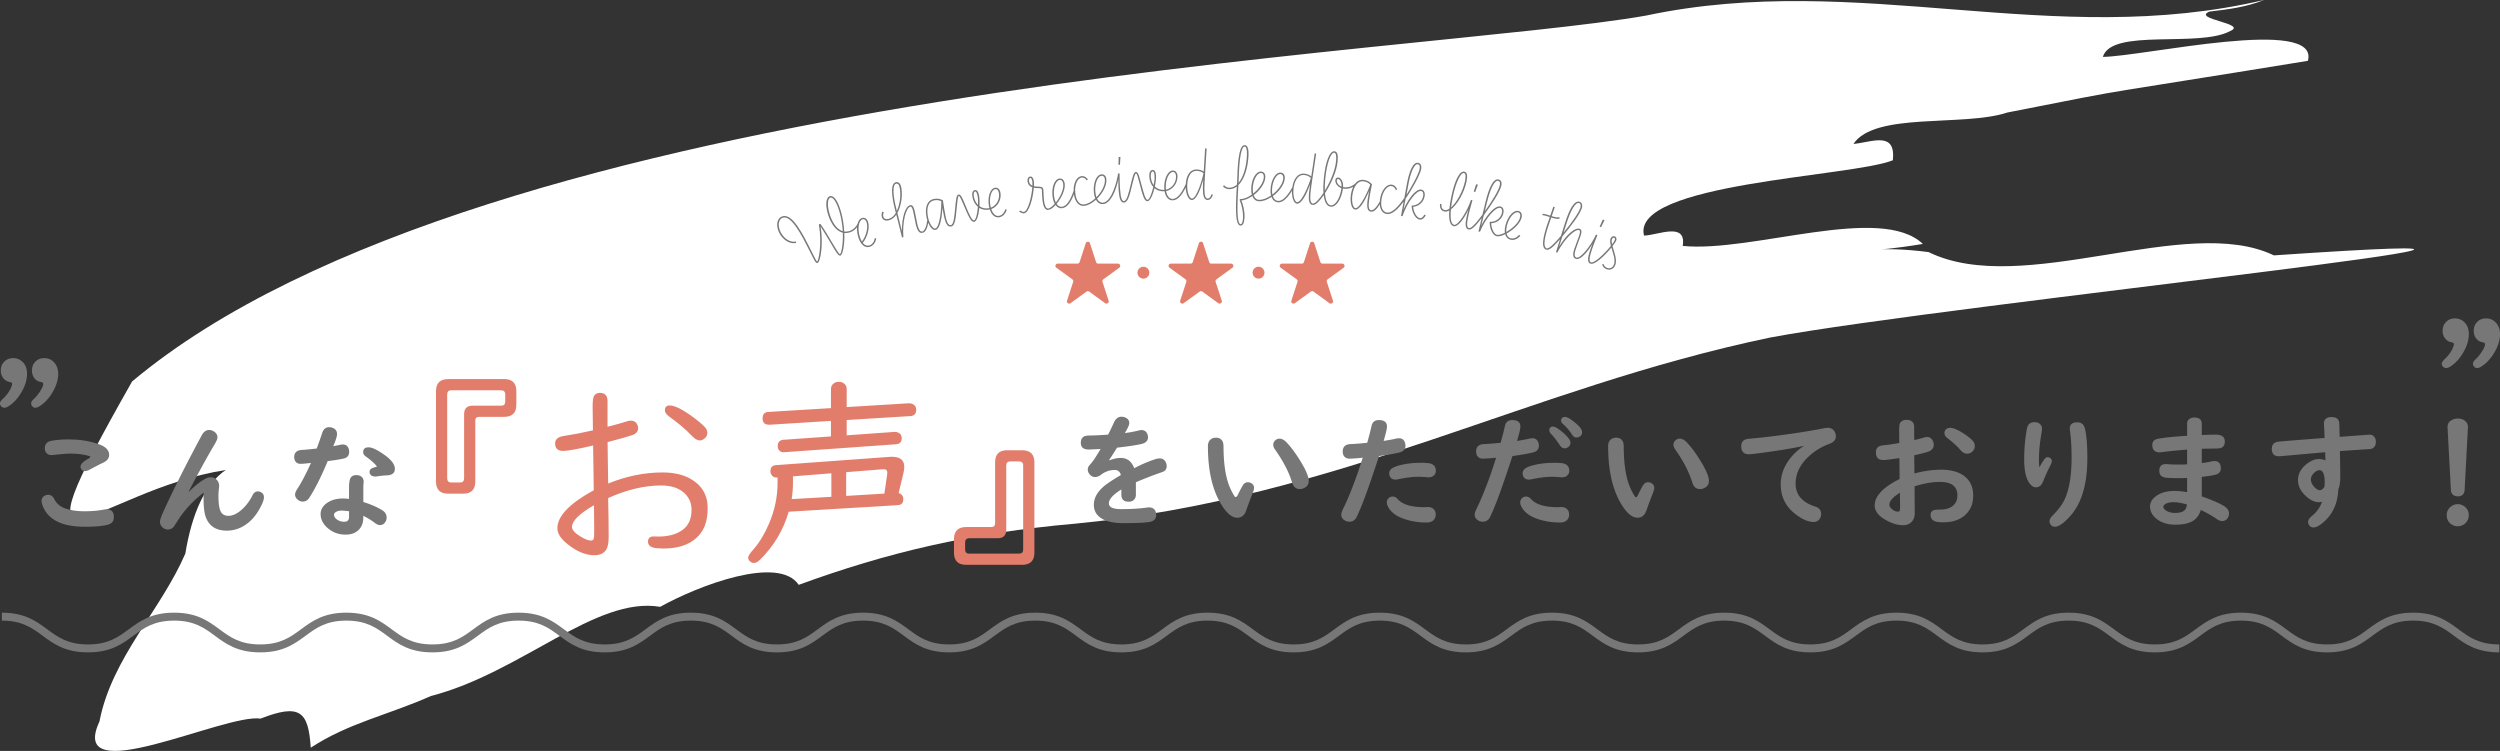 <svg xmlns="http://www.w3.org/2000/svg" id="_レイヤー_2" viewBox="0 0 629.66 189.13"><rect x="0" y="0" width="629.66" height="189.13" fill="#333333" stroke="none"/><defs><style>.cls-1{fill:#777}.cls-3{fill:#e37d6b}</style></defs><g id="_レイヤー_1-2"><path d="M414.78 3.89c-55.96 9.98-292.03 17.23-381.51 92.19C1 152.9 23.82 123.51 56.86 118.37c-5.23 3.58-8.51 10.91-10.18 21.05-6.12 14.22-18.57 26.32-21.63 42.3-8.27 17.71 31.55-2.08 40.58-.73 10.01-3.91 12.03-1.76 12.64 7.33 9.49-6.24 19.58-8.26 30.26-13.02 22.72-5.87 41.6-25.23 57.74-22.46 9.83-5.46 29.87-13.04 34.9-5.54 22.19-8.1 42.95-13.07 69.66-15.41C337.76 125.38 384.54 97.8 445.9 85c44.77-8.36 241.27-28.45 126.81-20.68-22.11-10.65-63.25 10.8-86.98-.83-13.66-1.77-17.7.61-1.44-2.05-10.61-10.16-43.02 2.25-60.47.5.99-6.16-6.25-2.69-9.75-2.6-3.4-13.29 52.43-14.78 62.68-18.98.74-7.41-5.1-4.58-9.94-4.1 5.37-8.13 27.74-4.26 38.77-7.92 35.01-6.93 19.4-3.84 75.7-13.02 3.04-11.33-41.39-1.1-51.65-.99 2.21-7.33 24.28-2.23 32.09-6.52 4.48-1.9-9.73-2.99-5.26-4.89 4.65-.54 9.28-1.11 13.79-2.93-53.4 12.58-101.93-7.4-155.46 3.89Z" style="fill:#fff"/><g id="_こんなお声を頂いております"><path d="M112.88 95.47H127c2.03 0 3.05 1.02 3.05 3.07v3.38c0 2.05-1.02 3.07-3.05 3.07h-6.3c-.66 0-.99.31-.99.94v15.34c0 2.05-1.02 3.07-3.07 3.07h-3.76c-2.05 0-3.07-1.02-3.07-3.07V98.55c0-2.05 1.02-3.07 3.07-3.07Zm-.25 3.86v21.15c0 .69.35 1.04 1.04 1.04h2.18c.69 0 1.04-.35 1.04-1.04v-16.12c0-1.46.71-2.18 2.13-2.18h7.19c.69 0 1.04-.35 1.04-1.04v-1.8c0-.69-.35-1.04-1.04-1.04h-12.54c-.69 0-1.04.35-1.04 1.04ZM149.34 108.37c-.05-2.22-.08-4.17-.08-5.87 0-1.56.14-2.52.41-2.89.32-.44.8-.66 1.42-.66 1.29 0 1.93.71 1.93 2.13v6.4q3.195-.81 4.65-1.29c.47-.17.86-.25 1.17-.25q1.215 0 1.68 1.02c.14.29.2.59.2.91 0 .83-.52 1.41-1.57 1.75-1.13.39-3.17.96-6.12 1.73 0 .83.02 2.15.05 3.96.07 3.28.1 5.44.1 6.47 4.57-1.86 9.13-2.79 13.69-2.79 2.78 0 5.1.52 6.98 1.57 2.93 1.62 4.39 4.11 4.39 7.46s-.95 5.75-2.84 7.46q-2.94 2.67-8.28 2.67c-1.2 0-2.08-.08-2.64-.25-.85-.24-1.27-.74-1.27-1.5 0-.86.46-1.29 1.37-1.29l1.19.03c2.59 0 4.65-.57 6.17-1.7 1.49-1.1 2.23-2.76 2.23-4.98 0-1.91-.72-3.44-2.16-4.57-1.35-1.08-3.18-1.62-5.48-1.62-4.2 0-8.65 1.06-13.36 3.17.08 3.62.13 6.88.13 9.78q0 2.355-.69 3.33c-.61.86-1.57 1.29-2.89 1.29q-3.3 0-6.78-2.79c-1.71-1.35-2.56-2.69-2.56-4.01 0-3.05 3.06-6.24 9.17-9.57l-.03-.94-.03-3.07-.05-3.15-.05-3.15v-.96c-3.89.91-6.42 1.37-7.57 1.37-1.34 0-2.01-.63-2.01-1.88 0-1.07.75-1.7 2.26-1.9 1.98-.29 4.4-.75 7.26-1.4Zm.26 18.87c-3.69 2.15-5.54 3.98-5.54 5.48 0 .71.69 1.5 2.06 2.36 1.13.71 2.06 1.07 2.77 1.07q.585 0 .69-.66c.05-.24.08-.93.08-2.08 0-1.08-.02-2.93-.05-5.54v-.63Zm19.09-25.12c1.27 0 3.33 1.05 6.17 3.15 1.12.83 1.98 1.57 2.59 2.21.47.49.71 1.01.71 1.55 0 .59-.28 1.1-.84 1.52-.34.25-.69.38-1.07.38-.61 0-1.31-.42-2.11-1.27-1.42-1.51-3.28-3.08-5.56-4.72-.75-.54-1.12-1.08-1.12-1.6 0-.81.41-1.22 1.22-1.22ZM198.65 128.89c-1.39 4.71-3.8 8.73-7.24 12.09-.56.54-1.08.81-1.55.81-.37 0-.71-.15-1.02-.46-.27-.25-.41-.55-.41-.89 0-.39.47-1.12 1.42-2.18 1.46-1.66 2.74-3.8 3.86-6.42 1.42-3.35 2.13-6.74 2.13-10.16v-1.4h-.28c-.59 0-1.03-.26-1.32-.79-.14-.24-.2-.5-.2-.79 0-.96.47-1.48 1.4-1.55l28.59-2.08c.29-.02.49-.03.61-.03 2.08 0 3.12.85 3.12 2.54 0 .46-.07.96-.2 1.5l-1.22 5.1c.78.24 1.17.75 1.17 1.55 0 .95-.47 1.45-1.4 1.5l-27.47 1.65Zm14.6-23.11v3.86l12.06-.86h.1c.25-.02.54.05.86.2.56.25.84.71.84 1.37 0 .96-.48 1.48-1.45 1.55l-27.93 1.98-.25.03c-.46.03-.85-.1-1.17-.41-.29-.27-.43-.65-.43-1.14 0-1 .5-1.53 1.5-1.6l11.91-.84v-3.91l-15.34.96h-.28c-1.07 0-1.6-.53-1.6-1.6s.5-1.57 1.5-1.62l15.72-.96v-4.82c0-.59.23-1.06.69-1.4.36-.27.79-.41 1.29-.41.58 0 1.05.18 1.42.53.37.32.56.75.56 1.27v4.57l15.69-.96c.37 0 .68.06.91.18.61.29.91.77.91 1.45 0 1-.49 1.53-1.47 1.6l-16.05.99Zm-3.86 19.35v-5.92l-9.67.76v1.65c0 1.34-.11 2.7-.33 4.09zm3.73-.23 9.62-.58.66-4.54c.05-.29.08-.54.08-.76 0-.56-.3-.84-.91-.84-.07 0-.22 0-.46.03l-8.99.71v5.99ZM253.7 113.4h3.73c2.06 0 3.1 1.02 3.1 3.07v22.72c0 2.05-1.03 3.07-3.1 3.07h-14.09c-2.05 0-3.07-1.02-3.07-3.07v-3.38c0-2.05 1.02-3.07 3.07-3.07h6.3c.66 0 .99-.31.99-.94v-15.34c0-2.05 1.02-3.07 3.07-3.07Zm-.26 3.86v16.12c0 1.46-.72 2.18-2.16 2.18h-7.16c-.69 0-1.04.35-1.04 1.04v1.8c0 .69.35 1.04 1.04 1.04h12.54c.69 0 1.04-.35 1.04-1.04v-21.15c0-.69-.35-1.04-1.04-1.04h-2.18c-.69 0-1.04.35-1.04 1.04Z" class="cls-3"/><path d="M286.09 121.45v3.14c0 .45-.11.82-.34 1.11-.33.44-.83.66-1.48.66-1.23 0-1.84-.59-1.84-1.77v-1.31c-2.09 1.3-3.14 2.46-3.14 3.48s1.05 1.47 3.16 1.47q3.6 0 6.42-.39c.21-.03.38-.05.52-.05.57 0 1.02.17 1.33.5q.48.51.48 1.38c0 1.03-.59 1.63-1.77 1.81-1.2.19-3.33.28-6.41.28-2.26 0-4-.33-5.22-.98-1.53-.81-2.3-2.02-2.3-3.62 0-1.76.92-3.38 2.75-4.86.73-.59 2.01-1.44 3.84-2.53l.22-.12c-.23-.85-.74-1.28-1.53-1.28-1.26 0-2.4.39-3.42 1.16-.55.42-1.07.62-1.56.62s-.95-.21-1.31-.62c-.34-.4-.52-.82-.52-1.28s.21-.88.64-1.31c.27-.28.65-.77 1.12-1.47.29-.44.74-1.16 1.34-2.16l.12-.22H277l-1.56.08c-.7.03-1.1.05-1.22.05-1.33 0-2-.56-2-1.69 0-.9.35-1.46 1.06-1.7.24-.08.6-.13 1.09-.14 1.06 0 2.64-.08 4.73-.22.35-.7.86-1.75 1.52-3.17.43-.9 1.04-1.34 1.83-1.34.48 0 .92.12 1.31.38.45.29.67.7.67 1.22 0 .4-.33 1.17-1 2.31l-.11.2c1.21-.15 2.36-.36 3.47-.64.28-.07.52-.11.7-.11.7 0 1.18.31 1.45.92.14.29.2.59.2.91 0 .84-.53 1.4-1.59 1.66-1.29.31-3.35.62-6.19.94-.15.22-.36.55-.64 1-.52.83-.98 1.54-1.38 2.11l.06.09c1.05-.41 2-.61 2.86-.61 1.64 0 2.77.87 3.41 2.59 1.6-.86 3.32-1.6 5.14-2.22.5-.17.92-.25 1.27-.25.62 0 1.09.25 1.41.73.24.37.36.78.36 1.25 0 .58-.25 1.01-.73 1.28-.12.06-.36.16-.73.3-2.06.71-4.17 1.53-6.31 2.45ZM306.18 110.23c.88 0 1.47.34 1.78 1.02.13.27.2.7.2 1.3q.03 6.24 1.44 9.81c.35.91.79 1.77 1.31 2.59.11.19.23.28.36.28s.28-.19.47-.56c.59-1.2 1.03-2.03 1.31-2.48.31-.49.73-.73 1.27-.73.26 0 .51.06.75.19.52.28.78.69.78 1.22 0 .3-.1.71-.31 1.23-.69 1.76-1.24 3.24-1.66 4.44-.43 1.24-1.17 1.86-2.23 1.86-1.45 0-2.9-1.29-4.36-3.86-2.04-3.59-3.06-8.31-3.06-14.14q0-1.29.84-1.83.495-.33 1.11-.33Zm16.07.25c.59 0 1.18.31 1.77.92.99 1.04 1.97 2.32 2.94 3.83 1.77 2.73 2.66 4.69 2.66 5.89 0 .79-.34 1.37-1.03 1.73q-.6.33-1.2.33c-.64 0-1.15-.24-1.53-.73-.16-.2-.34-.64-.56-1.33q-1.2-3.705-4.2-7.95-.42-.615-.42-1.17c0-.35.13-.68.39-.97.33-.36.73-.55 1.2-.55ZM344.35 111.54c.44-1.56.8-2.98 1.09-4.27q.33-1.47 1.83-1.47c1.38 0 2.06.55 2.06 1.64 0 .53-.28 1.73-.84 3.61 1.28-.2 2.32-.39 3.12-.58q.39-.09.75-.09c.66 0 1.11.27 1.38.81.17.33.25.68.25 1.05 0 .89-.48 1.45-1.45 1.7-1.22.31-2.95.62-5.2.92l-.11.33-.58 1.73c-2.04 6.18-3.59 10.38-4.64 12.61-.24.51-.39.82-.45.92-.39.64-.96.95-1.73.95q-.615 0-1.14-.33c-.58-.35-.88-.84-.88-1.47 0-.33.19-.88.56-1.64 1.01-2.03 2.13-4.77 3.36-8.2.25-.67.46-1.29.64-1.88.45-1.35.73-2.22.84-2.59-1.67.16-2.78.23-3.34.23-.6 0-1.06-.22-1.38-.67-.21-.29-.31-.67-.31-1.12 0-1.2.66-1.82 1.97-1.88q1.395-.045 4.2-.33Zm6.38 13.52c.49 0 .93.22 1.31.66 1.2 1.34 3.42 2.02 6.67 2.02.22 0 .41 0 .56-.02.22 0 .34-.02.38-.02.51 0 .93.13 1.27.39.46.37.69.86.69 1.48 0 .56-.18 1.03-.53 1.41-.39.42-.98.62-1.78.62-2.26 0-4.31-.37-6.16-1.09-1.67-.65-2.83-1.58-3.5-2.8q-.36-.645-.36-1.17c0-.41.15-.76.45-1.06.28-.28.61-.42 1-.42m6.75-8.5c1.48 0 2.42.07 2.83.2.88.29 1.33.89 1.33 1.8q0 .705-.45 1.14c-.34.34-.8.52-1.38.52-.08 0-.22 0-.41-.03-.95-.07-1.7-.11-2.27-.11-1.31 0-2.99.21-5.03.64-.23.05-.43.08-.61.08q-1.05 0-1.44-.84c-.1-.23-.16-.48-.16-.75 0-.62.37-1.12 1.11-1.48.77-.38 1.83-.67 3.19-.89 1.12-.18 2.22-.27 3.28-.27ZM377.95 111.54c.44-1.56.8-2.98 1.09-4.27q.33-1.47 1.83-1.47c1.38 0 2.06.55 2.06 1.64 0 .53-.28 1.73-.84 3.61 1.28-.2 2.32-.39 3.12-.58q.39-.09.75-.09c.66 0 1.11.27 1.38.81.17.33.25.68.25 1.05 0 .89-.48 1.45-1.45 1.7-1.22.31-2.95.62-5.2.92l-.11.33-.58 1.73c-2.04 6.18-3.59 10.38-4.64 12.61-.24.51-.39.82-.45.92-.39.64-.96.95-1.73.95q-.615 0-1.14-.33c-.58-.35-.88-.84-.88-1.47 0-.33.19-.88.56-1.64 1.01-2.03 2.13-4.77 3.36-8.2.25-.67.46-1.29.64-1.88.45-1.35.73-2.22.84-2.59-1.67.16-2.78.23-3.34.23-.6 0-1.06-.22-1.38-.67-.21-.29-.31-.67-.31-1.12 0-1.2.66-1.82 1.97-1.88q1.395-.045 4.2-.33Zm6.38 13.52c.49 0 .93.22 1.31.66 1.2 1.34 3.42 2.02 6.67 2.02.22 0 .41 0 .56-.02.22 0 .34-.02.38-.02.51 0 .93.13 1.27.39.46.37.69.86.69 1.48 0 .56-.18 1.03-.53 1.41-.39.42-.98.62-1.78.62-2.26 0-4.31-.37-6.16-1.09-1.67-.65-2.83-1.58-3.5-2.8q-.36-.645-.36-1.17c0-.41.15-.76.45-1.06.28-.28.61-.42 1-.42m6.75-8.5c1.48 0 2.42.07 2.83.2.88.29 1.33.89 1.33 1.8q0 .705-.45 1.14c-.34.34-.8.52-1.38.52-.08 0-.22 0-.41-.03-.95-.07-1.7-.11-2.27-.11-1.31 0-2.99.21-5.03.64-.23.05-.43.08-.61.08q-1.05 0-1.44-.84c-.1-.23-.16-.48-.16-.75 0-.62.37-1.12 1.11-1.48.77-.38 1.83-.67 3.19-.89 1.12-.18 2.22-.27 3.28-.27Zm.01-9.12q.495 0 1.08.39c1.33.88 2.34 1.79 3.03 2.75.23.32.34.64.34.95 0 .43-.18.78-.53 1.05-.3.23-.62.34-.97.34-.44 0-.83-.27-1.19-.8-.82-1.23-1.55-2.17-2.19-2.83-.3-.31-.45-.63-.45-.97 0-.24.07-.44.2-.59.18-.2.4-.3.67-.3Zm3.04-2.43c.66 0 1.69.64 3.11 1.91.82.73 1.23 1.38 1.23 1.94 0 .46-.17.81-.52 1.05-.27.19-.57.28-.91.28-.43 0-.8-.25-1.12-.75q-1.08-1.65-2.25-2.64c-.33-.29-.5-.59-.5-.91 0-.2.08-.39.25-.58.18-.2.41-.3.7-.3ZM406.98 110.23c.88 0 1.47.34 1.78 1.02.13.27.2.7.2 1.3q.03 6.24 1.44 9.81c.35.91.79 1.77 1.31 2.59.11.19.23.28.36.28s.28-.19.47-.56c.59-1.2 1.03-2.03 1.31-2.48.31-.49.73-.73 1.27-.73.26 0 .51.06.75.19.52.28.78.69.78 1.22 0 .3-.1.71-.31 1.23-.69 1.76-1.24 3.24-1.66 4.44-.43 1.24-1.17 1.86-2.23 1.86-1.45 0-2.9-1.29-4.36-3.86-2.04-3.59-3.06-8.31-3.06-14.14q0-1.29.84-1.83.495-.33 1.11-.33Zm16.07.25c.59 0 1.18.31 1.77.92.99 1.04 1.97 2.32 2.94 3.83 1.77 2.73 2.66 4.69 2.66 5.89 0 .79-.34 1.37-1.03 1.73q-.6.33-1.2.33c-.64 0-1.15-.24-1.53-.73-.16-.2-.34-.64-.56-1.33q-1.2-3.705-4.2-7.95-.42-.615-.42-1.17c0-.35.13-.68.39-.97.33-.36.73-.55 1.2-.55ZM454.34 112.31c-3.2.66-6.87 1.26-11.02 1.8-1.58.21-2.52.31-2.81.31-1.3 0-1.95-.69-1.95-2.08 0-.88.4-1.44 1.19-1.7.23-.07.83-.15 1.8-.23 2.53-.22 5.93-.63 10.2-1.25 3.02-.45 5.48-.86 7.38-1.25.51-.1.9-.16 1.17-.16.8 0 1.38.31 1.75.92.23.4.34.81.34 1.25 0 .84-.54 1.46-1.61 1.86q-2.775 1.02-4.89 2.88c-2.43 2.12-3.64 4.51-3.64 7.14 0 2.82 1.66 4.76 4.98 5.8.97.31 1.45.94 1.45 1.88 0 .48-.15.92-.45 1.31-.33.45-.83.67-1.48.67-1.3 0-2.8-.64-4.48-1.92-2.51-1.91-3.77-4.43-3.77-7.56q0-3.9 2.94-7.2c.76-.85 1.61-1.6 2.56-2.23.08-.05.2-.12.34-.22ZM478.36 111.58q-.03-2.52-.03-3.12c0-.99.07-1.61.2-1.88.31-.55.88-.83 1.69-.83s1.42.29 1.72.88c.11.24.17.51.17.81v.23c0 1.22 0 2.28.03 3.17.72-.16 1.5-.36 2.34-.61.38-.11.69-.17.92-.17.56 0 1 .28 1.33.83.21.37.31.74.31 1.12 0 .85-.49 1.45-1.47 1.78-.82.27-1.97.56-3.44.88 0 .45.02 1.42.03 2.92 0 .76.02 1.31.03 1.66 2.34-.63 4.61-.95 6.8-.95s4.12.48 5.52 1.45c1.65 1.15 2.47 2.83 2.47 5.06s-.8 3.98-2.41 5.22c-1.3 1.01-3.01 1.52-5.11 1.52-.92 0-1.59-.07-2.02-.22-.79-.27-1.19-.81-1.19-1.62 0-.59.25-.99.77-1.2.25-.1.8-.16 1.64-.16 1.36 0 2.44-.32 3.22-.97.75-.61 1.12-1.48 1.12-2.59 0-2.27-1.47-3.41-4.42-3.41q-2.82 0-6.36 1.11v.5l.03 6.25c0 .8-.2 1.46-.59 1.98-.54.71-1.33 1.06-2.38 1.06-1.19 0-2.45-.34-3.8-1.03-2.21-1.11-3.31-2.43-3.31-3.94q0-3.525 6.27-6.66v-.22c-.01-1.45-.03-2.97-.05-4.58l-.02-.48c-2.08.33-3.44.5-4.06.5-1.23 0-1.84-.66-1.84-1.98 0-1.03.62-1.61 1.86-1.73 1.27-.12 2.61-.32 4.02-.58Zm.17 12.53c-1.77 1.07-2.66 2.08-2.66 3.02 0 .35.2.71.61 1.06.51.45 1.02.67 1.52.67.26 0 .42-.08.48-.23.05-.12.08-.5.08-1.12 0-.5-.01-1.49-.03-2.98v-.41Zm12.61-16.36c.82 0 2 .51 3.55 1.52.79.51 1.46 1.04 2.02 1.58.45.44.67.94.67 1.5s-.23 1.04-.69 1.44c-.37.32-.79.48-1.28.48-.56 0-1.1-.3-1.62-.91q-1.185-1.38-3.36-3.06c-.46-.36-.69-.78-.69-1.25 0-.27.08-.52.23-.73.28-.38.67-.56 1.17-.56ZM513.67 117.72c.28-.63.71-1.33 1.28-2.09.23-.31.49-.47.78-.47.21 0 .4.06.58.17.31.19.47.45.47.8q0 .405-.39 1.14c-.71 1.38-1.3 2.68-1.77 3.91-.4 1.04-1.01 1.56-1.84 1.56-.57 0-1.1-.32-1.58-.97-.92-1.23-1.38-3.23-1.38-6.02s.23-5.3.69-7.78c.21-1.09.83-1.64 1.88-1.64.65 0 1.15.19 1.5.56.28.3.42.69.42 1.16 0 .17-.04.47-.11.91q-.66 3.705-.66 6.66c0 .96.04 1.66.12 2.11Zm9.53-11.35c1.01 0 1.65.52 1.91 1.55.42 1.65.62 4.14.62 7.47 0 6.55-1.45 11.43-4.36 14.64-1.59 1.76-2.87 2.64-3.81 2.64-.47 0-.83-.18-1.08-.55q-.27-.39-.27-.81 0-.69.75-1.44c1.24-1.24 2.16-2.42 2.77-3.53 1.35-2.51 2.03-6.2 2.03-11.08 0-2.7-.14-4.97-.41-6.83a3 3 0 0 1-.05-.47q0-1.59 1.89-1.59ZM550.86 109.75v-3.02c0-.52.18-.92.55-1.19.33-.25.75-.38 1.25-.38q1.89 0 1.89 1.59v2.83c1.29-.07 2.47-.11 3.53-.11 1.51 0 2.27.57 2.27 1.72 0 .83-.31 1.38-.94 1.62-.25.09-.64.15-1.16.16-.97.01-2.08.03-3.34.05l-.36.02v3.58c.91-.08 1.73-.22 2.47-.41q.345-.09.69-.09c1.09 0 1.64.62 1.64 1.88 0 .79-.47 1.32-1.41 1.58-.64.17-1.77.34-3.39.53v4.91c2.52.89 4.38 1.69 5.56 2.41.86.53 1.3 1.16 1.3 1.88 0 .32-.08.65-.23.98-.3.62-.8.94-1.5.94-.42 0-.88-.18-1.39-.53-1.15-.79-2.47-1.54-3.98-2.25-.46 1.51-1.34 2.54-2.66 3.08-.99.42-2.25.62-3.78.62q-2.58 0-4.38-1.23c-1.31-.91-1.97-2.02-1.97-3.34q0-1.47 1.41-2.55c1.19-.92 2.75-1.38 4.7-1.38.97 0 2.05.1 3.23.31v-3.58c-.87.03-1.64.05-2.31.05-1.53 0-2.59-.05-3.17-.14-1.02-.15-1.53-.71-1.53-1.7 0-1.13.54-1.7 1.61-1.7.12 0 .32.01.59.03q1.005.09 2.67.09c.67 0 1.38-.02 2.14-.05v-3.72c-2.35.18-4.47.39-6.36.64-.21.03-.39.05-.53.05-1.25 0-1.88-.62-1.88-1.88q0-1.29 1.5-1.56c1.58-.28 4-.53 7.27-.73Zm-.06 17.31c-1.32-.38-2.45-.58-3.39-.58-.83 0-1.5.15-2 .45-.35.21-.53.45-.53.73 0 .32.22.63.66.92.6.41 1.38.61 2.33.61 1.55 0 2.48-.46 2.78-1.39.06-.19.11-.44.16-.75ZM585.48 110.33c-.03-1.1-.08-2.21-.14-3.31-.01-.16-.02-.27-.02-.33 0-1.09.65-1.64 1.95-1.64s1.91.6 1.92 1.81c0 .07.03 1.02.08 2.83l.02.34c1.62-.12 3.3-.25 5.03-.38.95-.06 1.63-.11 2.05-.16.17 0 .3-.02.41-.02.53 0 .95.2 1.25.59q.36.48.36 1.2c0 .92-.37 1.51-1.09 1.77q-.255.075-1.08.12c-.74.04-2.43.15-5.06.33l-1.23.08-.59.05c.06 3.48.09 5.66.09 6.55 0 1.37-.17 2.39-.5 3.08-.15 3.79-1.59 6.71-4.34 8.77-.74.55-1.36.83-1.86.83s-.84-.17-1.09-.5c-.21-.28-.31-.57-.31-.88 0-.49.35-1.02 1.06-1.59 1.1-.9 1.92-2.06 2.44-3.48-.31.06-.59.09-.83.09-1.08 0-2.2-.55-3.36-1.66-1.24-1.19-1.86-2.49-1.86-3.92 0-1.56.75-2.93 2.25-4.09 1.03-.8 2.05-1.2 3.05-1.2.5 0 1.04.12 1.62.34-.01-.18-.03-.58-.05-1.22 0-.21 0-.48-.02-.83-2.92.25-5.55.48-7.91.7-2.34.21-3.59.31-3.75.31-1.19 0-1.78-.62-1.78-1.86 0-1.06.54-1.66 1.61-1.8.6-.08 4.2-.38 10.78-.88l.91-.06Zm0 12.18.03-.95c0-2.09-.44-3.14-1.33-3.14-.42 0-.87.23-1.34.69-.54.53-.81 1.07-.81 1.61 0 .76.36 1.48 1.09 2.16.43.4.81.59 1.16.59s.65-.19.94-.56q.27-.345.27-.39ZM619.03 126.97c.49 0 .96.14 1.42.41.9.54 1.34 1.33 1.34 2.38 0 .71-.23 1.33-.7 1.86-.55.61-1.25.92-2.09.92-.46 0-.89-.1-1.28-.31-.99-.53-1.48-1.36-1.48-2.48 0-.81.29-1.48.88-2.02q.81-.75 1.92-.75Zm2.55-19.3-.83 15.7c-.06 1.09-.65 1.64-1.75 1.64-.72 0-1.22-.28-1.52-.84-.12-.23-.18-.49-.19-.8l-.84-15.7v-.14c0-.77.35-1.34 1.05-1.72.46-.26.96-.39 1.52-.39.98 0 1.71.32 2.2.97.27.35.39.78.36 1.28M12.13 124.62q.975 0 1.5 1.02c.57 1.12 1.43 1.89 2.56 2.33 1.38.53 3.08.8 5.12.8 1.83 0 3.48-.15 4.95-.44.2-.04.4-.06.61-.06 1.21 0 1.81.66 1.81 1.98 0 .99-.5 1.62-1.48 1.89-1.26.35-3.18.53-5.75.53q-4.815 0-7.53-1.59c-1.62-.95-2.72-2.28-3.28-4-.11-.33-.17-.62-.17-.88 0-.58.24-1.03.73-1.33.28-.17.59-.25.92-.25Zm5.39-13.93c2.77 0 5.3.43 7.59 1.28 1.58.59 2.38 1.47 2.38 2.62 0 .85-.54 1.52-1.61 2-.69.31-1.78.88-3.28 1.69-.47.25-.86.38-1.17.38-.41 0-.71-.15-.92-.44-.16-.22-.23-.44-.23-.66 0-.66.69-1.35 2.06-2.08.3-.16.45-.28.45-.38s-.14-.18-.42-.27c-1.3-.38-2.86-.58-4.67-.58-.77 0-2.19.12-4.27.34-.24.02-.4.03-.47.03-.42 0-.77-.11-1.05-.34-.42-.32-.62-.79-.62-1.39 0-1.03.55-1.65 1.64-1.86q1.845-.36 4.59-.36ZM51.23 124.12c-2.8 2.2-5 4.6-6.58 7.2l-.38.56c-.09.12-.19.27-.28.44-.42.7-1 1.05-1.75 1.05-.34 0-.69-.11-1.03-.33-.61-.4-.92-.95-.92-1.66 0-.42.28-1.23.83-2.45 2.51-5.53 5.75-11.98 9.73-19.36.46-.84 1.07-1.27 1.83-1.27.47 0 .92.16 1.34.47.5.37.75.83.75 1.39 0 .38-.25.98-.75 1.81-1.82 3.06-3.98 7-6.48 11.8l.06.09c1.24-1.29 2.51-2.33 3.81-3.11.61-.36 1.17-.55 1.67-.55s.97.17 1.38.52c.49.43.73.98.73 1.66 0 .2-.03.53-.09.98-.05.45-.08.98-.08 1.61 0 1.8.19 3.08.56 3.84.36.74 1.03 1.11 1.98 1.11s2.03-.46 3.12-1.38c1.16-.97 2.14-2.24 2.94-3.83.31-.62.75-.94 1.33-.94.31 0 .61.09.91.28.42.27.62.67.62 1.19 0 .68-.42 1.73-1.25 3.17-.86 1.51-1.93 2.72-3.19 3.62q-2.25 1.62-4.92 1.62c-2.72 0-4.5-1.17-5.33-3.52-.34-.98-.52-2.52-.52-4.62 0-.4.01-.84.03-1.33l-.09-.09ZM79.77 112.95c.52-1.36.97-2.65 1.36-3.86.32-1 .92-1.5 1.78-1.5.29 0 .57.05.84.16.76.28 1.14.81 1.14 1.58 0 .56-.32 1.58-.95 3.05.28-.06.7-.15 1.27-.25.19-.04.39-.08.59-.12.17-.04.34-.06.53-.06.69 0 1.16.3 1.42.89.12.27.19.58.19.94 0 .9-.42 1.45-1.25 1.67-.73.2-2.11.43-4.16.69-1.48 3.58-2.93 6.51-4.34 8.77-.23.37-.38.59-.44.67-.39.5-.89.75-1.52.75-.36 0-.7-.1-1-.3-.6-.4-.91-.88-.91-1.47 0-.38.21-.89.64-1.55q1.5-2.295 3.36-6.42c-1.3.16-2.18.23-2.64.23q-.75 0-1.17-.48c-.27-.32-.41-.73-.41-1.22 0-1.15.68-1.75 2.03-1.81.85-.04 2.06-.16 3.62-.34Zm8.14 12.7v-2.94q0-.855.12-1.47c.12-1.05.7-1.58 1.72-1.58.48 0 .88.12 1.2.34.43.31.64.75.64 1.3 0 .07 0 .18-.02.31-.04.48-.06.87-.06 1.16v3.66c1.91.6 3.5 1.3 4.78 2.09.73.46 1.09 1.08 1.09 1.86 0 .34-.08.66-.25.95-.34.62-.82.92-1.44.92-.39 0-.82-.19-1.3-.56-.73-.57-1.69-1.17-2.89-1.78v.44c0 1.12-.3 2.06-.89 2.8-.81 1-2.01 1.5-3.58 1.5-1.79 0-3.34-.59-4.64-1.77-1.09-1-1.64-2.14-1.64-3.42 0-1.03.48-1.92 1.44-2.66 1.1-.83 2.49-1.25 4.17-1.25q.525 0 1.53.09Zm0 3.11c-.81-.1-1.41-.16-1.8-.16-.74 0-1.3.16-1.67.47-.21.17-.31.37-.31.59 0 .34.16.67.48.97.56.52 1.27.78 2.11.78.79 0 1.19-.41 1.19-1.22v-1.44Zm7.06-11.23c-.57-.77-1.53-1.63-2.88-2.59-.42-.29-.62-.65-.62-1.08 0-.79.45-1.19 1.36-1.19s2.18.62 3.92 1.84c1.8 1.27 2.7 2.46 2.7 3.56s-.72 1.64-2.17 1.67c-.44 0-1.22.08-2.34.25q-.24.03-.39.03-1.065 0-1.38-.72a1 1 0 0 1-.09-.41c0-.45.19-.75.56-.92.41-.19.85-.34 1.33-.45ZM3.34 90.2c.79 0 1.47.23 2.05.7.95.75 1.42 1.83 1.42 3.23 0 1.61-.54 3.28-1.61 4.99-.87 1.42-1.92 2.5-3.14 3.25q-.54.33-.96.33c-.32 0-.6-.13-.83-.39-.18-.21-.28-.44-.28-.7q0-.48.72-1.14c1.05-.97 1.78-2.03 2.2-3.18.1-.26.15-.46.15-.61 0-.25-.2-.4-.61-.46-.5-.09-.95-.31-1.33-.67-.6-.57-.91-1.31-.91-2.23q0-1.5 1.05-2.4.81-.72 2.07-.72Zm7.83 0c1.06 0 1.92.41 2.59 1.22.6.74.9 1.64.9 2.71 0 1.51-.49 3.1-1.48 4.76-.92 1.53-2.02 2.68-3.29 3.47q-.54.33-.96.33c-.42 0-.55-.11-.76-.33-.22-.21-.33-.46-.33-.76 0-.33.23-.71.7-1.14.59-.55 1.13-1.22 1.62-2s.73-1.38.73-1.8c0-.23-.19-.38-.57-.44-.6-.1-1.1-.35-1.48-.76-.53-.57-.79-1.28-.79-2.14 0-1 .34-1.8 1.03-2.4.54-.48 1.24-.72 2.09-.72M618.34 80.2c.79 0 1.47.23 2.05.7.95.75 1.42 1.83 1.42 3.23 0 1.61-.54 3.28-1.61 4.99-.87 1.42-1.92 2.5-3.14 3.25q-.54.33-.96.33c-.32 0-.6-.13-.83-.39-.18-.21-.28-.44-.28-.7q0-.48.72-1.14c1.05-.97 1.78-2.03 2.2-3.18.1-.26.15-.46.15-.61 0-.25-.2-.4-.61-.46-.5-.09-.95-.31-1.33-.67-.6-.57-.91-1.31-.91-2.23q0-1.5 1.05-2.4.81-.72 2.07-.72Zm7.83 0c1.06 0 1.92.41 2.59 1.22.6.74.9 1.64.9 2.71 0 1.51-.49 3.1-1.48 4.76-.92 1.53-2.02 2.68-3.29 3.47q-.54.33-.96.33c-.42 0-.55-.11-.76-.33-.22-.21-.33-.46-.33-.76 0-.33.23-.71.7-1.14.59-.55 1.13-1.22 1.62-2s.73-1.38.73-1.8c0-.23-.19-.38-.57-.44-.6-.1-1.1-.35-1.48-.76-.53-.57-.79-1.28-.79-2.14 0-1 .34-1.8 1.04-2.4.54-.48 1.24-.72 2.09-.72Z" class="cls-1"/></g><path d="M212.66 58.69c.11 3.14-.44 5.5-.99 5.68-.74.23-1.6-1.97-4.99-7.34.74 4.31-.03 8.96-.75 9.2-.51.17-.79-.61-2.17-3.34-1.89-3.75-4.51-8.8-6.62-8.05-.97.34-1.27 1.62-.76 3.06.84 2.34 2.93 3.3 4.05 2.91l.12.34c-1.36.47-3.63-.6-4.54-3.12-.59-1.64-.18-3.12.99-3.53 2.62-.92 5.32 4.67 7.63 9.28.58 1.17 1.08 2.14 1.18 2.11.3-.1 1.31-4.28.43-9.39.15-.05.22-.07.37-.12 1.68 2.22 4.56 7.76 4.94 7.64.3-.09.84-2.33.72-5.4-1.61-.39-2.94-2.13-3.7-4.54-.74-2.37-.58-4.35.42-4.66.98-.3 1.98 1.06 2.74 3.6.55 1.83.82 3.65.89 5.29.37.06.77.03 1.18-.09.04.14.06.21.1.34q-.645.195-1.26.12Zm-.4-.45c-.09-1.55-.34-3.31-.88-5.1-.7-2.29-1.59-3.57-2.26-3.37-.65.2-.87 1.91-.15 4.2.7 2.23 1.87 3.86 3.3 4.26ZM216.15 59.64c-.24-.83-.35-1.67-.31-2.41-.33.47-.94 1.05-1.93 1.35-.04-.14-.06-.21-.1-.34 1.3-.39 1.93-1.37 2.17-1.84.2-.79.58-1.34 1.15-1.5.7-.2 1.29.23 1.53 1.09.42 1.49-.2 3.76-1.37 5.18.47.59 1.05.82 1.63.66 1.24-.35 1.4-1.83 1.4-1.83.15.01.23.02.38.03 0 0-.19 1.72-1.68 2.15-1.22.35-2.31-.63-2.87-2.52Zm.94 1.2c1.01-1.31 1.59-3.41 1.21-4.76-.19-.67-.58-.98-1.07-.84-.94.27-1.3 2.27-.71 4.29.15.53.35.96.57 1.31M225.74 54.08c-.48.69-1.09 1.2-1.85 1.4-.87.23-1.58-.06-1.79-.82-.16-.59.02-1.15.11-1.35l.38.1c-.12.27-.23.72-.12 1.13.15.55.65.77 1.33.59.76-.2 1.37-.75 1.83-1.51-.06-.25-.09-.37-.16-.62-1.1-4.29-1.1-6.79.16-7.11.61-.15 1.12.27 1.32 1.11.43 1.73.16 4.68-.93 6.62.45 1.84.68 2.76 1.13 4.59 0-3.63.89-6.24 2.06-6.52.68-.17.95.56 1.17 1.46.24 1.01.4 2.22.7 3.47.25 1.03.6 1.82 1.22 1.67.03.14.05.21.08.35-.86.21-1.36-.61-1.69-1.97-.27-1.13-.42-2.3-.7-3.45-.18-.74-.38-1.26-.73-1.18-1.04.25-2.04 3.8-1.73 7.69-.14.03-.21.05-.34.09-.58-2.3-.87-3.45-1.45-5.76Zm.83-6.97c-.16-.66-.47-.95-.86-.86-.92.23-.9 2.66.08 6.5.04.15.06.22.09.37.87-1.82 1.08-4.4.68-6.01Z" class="cls-1"/><path d="M238.13 54.4c.36 1.68.77 2.41 1.35 2.29.03.14.05.21.08.35-.91.19-1.41-.78-1.79-2.52-.14-.64-.27-1.44-.39-2.24-.01.23-.02.34-.04.57-.16 2.03-.54 4.79-1.71 5.05-.63.14-1.36-.6-1.84-1.78-.22 1.42-.72 2.37-1.41 2.53-.03-.14-.05-.21-.08-.35.56-.13 1.05-1.23 1.25-2.84-.06-.16-.09-.3-.13-.47-.54-2.33-.13-4.46 1.76-4.88.86-.19 1.72 0 2.3.34.24 1.55.44 2.9.66 3.94Zm-2.56 3.15c1.19-.27 1.58-5.54 1.5-6.87-.49-.24-1.1-.37-1.83-.21-1.64.36-1.95 2.31-1.46 4.44.36 1.55 1.23 2.76 1.79 2.64M251.66 54.72c-1.04.18-1.92-.57-2.36-1.96-.06.01-.09.02-.15.03-.94.17-1.81 0-2.48-.43-.18 1.74-.61 3.37-1.3 3.51-.82.16-1.51-1.52-2.72-4.39-.52-1.22-.94-2.17-1.16-2.13-.24.05-.39 1.51-.54 3.1-.23 2.34-.34 4.38-1.38 4.6-.03-.14-.05-.21-.08-.35.76-.16.89-2.33 1.08-4.3.21-2.19.29-3.29.85-3.4.6-.12 1 .95 1.9 3.1.71 1.69 1.48 3.51 2 3.41.46-.09.84-1.71.98-3.42-.7-.56-1.18-1.44-1.38-2.48-.18-.94.04-1.63.59-1.73.53-.1.9.39 1.08 1.37.13.73.15 1.7.11 2.68.64.49 1.44.68 2.38.51.04 0 .07-.01.11-.02-.05-.16-.08-.33-.11-.52-.41-2.3.3-4.4 1.52-4.61.69-.12 1.23.37 1.38 1.25.3 1.8-.74 3.56-2.31 4.12.39 1.2 1.11 1.85 1.94 1.71 1.26-.22 1.58-1.66 1.58-1.66.15.03.22.04.37.07 0 0-.37 1.69-1.89 1.95Zm-5.34-3.11c.05-.81.02-1.62-.1-2.25-.15-.79-.38-1.18-.65-1.13-.29.05-.42.57-.28 1.3.16.83.52 1.56 1.03 2.07Zm3.23.7c1.38-.5 2.32-2.08 2.04-3.71-.12-.69-.47-1.04-.94-.96-.98.17-1.57 2.12-1.21 4.19.04.19.06.29.11.48M256.7 53.28c.1-.11.15-.16.25-.27.08.07.53.41.95.35.98-.15 1.92-3.71 2.1-6.19-.65-.23-1.1-.68-1.2-1.44-.1-.67.19-1.21.67-1.27.45-.06.81.38.91 1.14.05.36.07.8.04 1.3.23.05.49.09.81.1.74.04 1.44-.06 1.55.76.06.44.04 1.68.18 2.78.14 1.09.43 2.06 1.08 1.98l.05.36c-.94.12-1.33-.98-1.51-2.31-.15-1.12-.13-2.38-.18-2.76-.06-.46-.37-.42-1.17-.44-.29 0-.6-.05-.85-.1-.19 2.57-1.16 6.27-2.42 6.45-.63.09-1.25-.43-1.25-.43Zm3.33-6.51c0-.43 0-.81-.04-1.13-.08-.55-.28-.86-.5-.83-.25.03-.37.44-.31.88.08.55.35.89.86 1.08Z" class="cls-1"/><path d="M265.86 51.64c-.65.7-1.28 1.16-1.78 1.23l-.05-.36c.42-.05 1.02-.52 1.61-1.19-.26-.48-.45-1.1-.54-1.83-.29-2.31.5-4.38 1.74-4.52.72-.08 1.23.44 1.33 1.34.17 1.54-.89 3.64-2.06 5.04.35.53.83.8 1.38.73.02.14.03.22.04.36-.68.08-1.25-.22-1.67-.8m.06-.63c1.05-1.3 2.04-3.21 1.87-4.66-.08-.72-.42-1.08-.91-1.03-.96.11-1.66 2.04-1.4 4.12.07.61.23 1.15.44 1.57" class="cls-1"/><path d="M272.46 44.72c-1.1.11-1.85 1.83-1.63 3.9.2 1.9 1.02 2.98 2.16 2.87.01.14.02.22.04.36-1.29.13-2.27-.98-2.55-2.92-.68 1.78-1.64 3.36-2.95 3.51-.02-.14-.03-.22-.04-.36 1.25-.15 2.2-1.92 2.92-4.02-.06-2 .78-3.58 2.01-3.7 1.03-.1 1.57.85 1.57.85-.11.1-.16.14-.27.24 0 0-.48-.81-1.27-.73Z" class="cls-1"/><path d="M276.03 50.31c-.95.85-1.99 1.44-3 1.54-.01-.14-.02-.22-.04-.36.94-.09 1.97-.68 2.87-1.53-.19-.43-.31-.97-.36-1.59-.21-2.32.65-4.36 1.91-4.46.7-.06 1.19.42 1.25 1.28.12 1.54-.94 3.48-2.35 4.85.35.69.87 1.05 1.48 1 .01.14.02.22.03.36-.75.06-1.38-.33-1.8-1.1Zm.12-.63c1.29-1.3 2.24-3.06 2.13-4.46-.05-.66-.37-.99-.84-.95-.99.08-1.75 1.98-1.56 4.07.04.51.15.97.27 1.34" class="cls-1"/><path d="M282.12 47.75c.13 1.92.4 2.95.99 2.91 0 .14.01.22.02.36-.88.06-1.23-.94-1.39-3.14-.07-1.01-.07-2.01-.08-2.78-.05.3-.12.6-.17.84-.54 2.21-1.77 5.31-3.68 5.47-.01-.14-.02-.22-.03-.36 2.35-.19 3.67-6.02 3.82-7.35.15-.01.23-.02.38-.03.01 1.55.04 2.95.12 4.07Zm-.38-8.2c.18 0 .27 0 .46-.01-.05.78-.07 1.17-.12 1.94-.15.01-.23.02-.38.03l.05-1.96Z" class="cls-1"/><path d="M287.54 46.66c.46 1.78.96 3.69 1.48 3.67.46-.02 1.08-1.58 1.45-3.25-.61-.65-.96-1.59-1.01-2.65-.04-.95.27-1.6.83-1.63.54-.02.83.52.87 1.52.03.74-.09 1.7-.28 2.66.56.57 1.32.88 2.28.85h.11c-.03-.17-.03-.34-.04-.53-.07-2.33.92-4.32 2.16-4.35.7-.02 1.16.55 1.18 1.44.04 1.82-1.24 3.42-2.87 3.74.22 1.25.83 1.99 1.67 1.97v.36c-1.06.03-1.81-.84-2.05-2.28h-.16c-.95.04-1.78-.25-2.38-.78-.42 1.69-1.08 3.25-1.78 3.28-.83.04-1.27-1.72-2.05-4.74-.33-1.28-.61-2.28-.84-2.27-.25.01-.6 1.44-.98 2.99-.56 2.28-.96 4.28-2.02 4.35 0-.14-.01-.22-.02-.36.77-.05 1.21-2.18 1.68-4.1.52-2.13.76-3.21 1.32-3.24.61-.03.84 1.09 1.43 3.34Zm3.03-.05c.17-.79.25-1.6.22-2.24-.03-.8-.21-1.22-.48-1.21-.29.01-.5.51-.47 1.25.04.85.29 1.62.72 2.2Zm3.09 1.17c1.43-.3 2.58-1.72 2.54-3.38-.02-.7-.32-1.1-.79-1.09-.99.02-1.86 1.88-1.79 3.97.01.19.02.29.04.49Z" class="cls-1"/><path d="M303.91 37.39c-.15 2.44-.23 3.66-.38 6.11-.09 1.57-.18 2.93-.18 3.99 0 1.72.24 2.52.83 2.52.62 0 .91-.91.95-1.1.14.05.21.08.35.13-.11.4-.49 1.33-1.31 1.33-.92 0-1.21-1.06-1.21-2.84 0-.66.04-1.46.09-2.27-.06.22-.09.33-.16.55-.58 1.95-1.54 4.56-2.72 4.57-.81 0-1.47-1.43-1.54-3.14-.84 1.71-1.93 3.19-3.25 3.22v-.36c1.25-.03 2.36-1.71 3.27-3.73.13-2.08.99-3.69 2.72-3.69.68 0 1.31.21 1.8.53l.35-5.83c.16 0 .23.01.39.02Zm-3.71 12.63c1.21-.01 2.7-5.08 2.91-6.4-.43-.34-.99-.59-1.73-.59-1.67 0-2.39 1.85-2.36 4.03.02 1.59.61 2.96 1.18 2.96M313.44 54.88c-.04 1.19-.41 1.96-.97 1.94-1.01-.03-1.25-2.16-1.15-6.08.04-1.31.12-2.61.19-3.77-.59.45-1.24.69-1.95.67-1.11-.02-1.52-.75-1.54-.75.12-.1.18-.15.29-.25 0 0 .37.62 1.26.64.73.02 1.41-.28 1.98-.8.02-.57.05-1.12.07-1.63.16-5.66.72-8.34 1.89-8.3.67.02 1 .88.95 2.43-.13 3.46-1.11 6.22-2.55 7.64-.08 1.27-.17 2.71-.21 4.09-.08 2.9 0 5.73.78 5.75.32.01.56-.62.59-1.59.05-1.57-.31-3.26-.82-4.35.13-.06.2-.1.34-.16.52 1.1.92 2.79.86 4.53Zm.62-15.92c.05-1.31-.18-2.04-.57-2.06-.78-.03-1.34 2.7-1.48 7.57-.01.47-.05 1-.07 1.59 1.16-1.39 2.01-3.94 2.12-7.1" class="cls-1"/><path d="M315.42 49.37c-1.05.72-2.16 1.17-3.17 1.14 0-.14 0-.22.01-.36.95.03 2.04-.42 3.04-1.14-.14-.45-.18-1-.16-1.62.09-2.33 1.2-4.24 2.47-4.18.7.03 1.12.56 1.08 1.43-.08 1.55-1.37 3.33-2.95 4.51.26.73.72 1.16 1.34 1.18 0 .14 0 .22-.02.36-.75-.03-1.32-.5-1.64-1.32m.2-.61c1.44-1.13 2.62-2.75 2.69-4.14.03-.66-.24-1.03-.71-1.05-.99-.05-1.99 1.74-2.07 3.84-.02.51.03.98.1 1.36Z" class="cls-1"/><path d="M320.25 49.6c-1.06.71-2.18 1.14-3.19 1.09 0-.14.01-.22.02-.36.95.04 2.05-.39 3.06-1.1-.13-.45-.17-1.01-.13-1.62.13-2.33 1.27-4.22 2.53-4.14.7.04 1.11.58 1.06 1.45-.1 1.54-1.43 3.3-3.02 4.47.25.74.7 1.17 1.32 1.2 0 .14-.01.22-.02.36-.75-.05-1.31-.53-1.62-1.35Zm.21-.6c1.46-1.11 2.66-2.71 2.75-4.1.04-.66-.23-1.04-.7-1.07-.99-.06-2.01 1.71-2.13 3.8-.03.51.01.98.08 1.36Z" class="cls-1"/><path d="M331.5 38.67c-.37 2.42-.55 3.63-.91 6.05-.23 1.55-.44 2.9-.53 3.96-.15 1.71.02 2.53.61 2.59-.01.14-.02.22-.03.36-.92-.08-1.11-1.16-.96-2.94.06-.65.17-1.45.29-2.25-.08.21-.12.32-.2.54-.75 1.89-1.93 4.41-3.11 4.32-.81-.06-1.34-1.55-1.26-3.26-.99 1.63-2.2 3.01-3.52 2.93 0-.14.01-.22.02-.36 1.25.08 2.5-1.49 3.59-3.43.31-2.06 1.3-3.59 3.03-3.44.67.06 1.29.32 1.75.68l.85-5.78c.15.02.23.03.39.06Zm-4.8 12.26c1.21.09 3.14-4.83 3.45-6.12-.4-.37-.94-.68-1.68-.74-1.66-.14-2.54 1.63-2.7 3.81-.12 1.59.35 3 .92 3.05Z" class="cls-1"/><path d="M333.38 49.16c-1.04 1.52-2.02 2.53-2.74 2.47.01-.14.02-.22.03-.36.55.05 1.6-1.07 2.66-2.69-.08-1.03-.04-2.28.1-3.72.4-4.09 1.44-6.89 2.68-6.76.73.08.96.93.78 2.64-.25 2.36-1.49 5.19-2.86 7.42-.13.2-.19.3-.32.5.15 1.89.66 2.96 1.49 3.05 1.12.12 2.36-1.85 2.66-4.32-1.02-.37-1.62-1.27-1.54-2.03.05-.42.35-.69.73-.65.72.08 1.31 1.06 1.22 2.4.09.03.18.04.27.05-.02.14-.02.21-.04.36-.11-.02-.16-.03-.26-.05-.35 2.67-1.69 4.74-3.07 4.59-.96-.1-1.57-1.12-1.77-2.91Zm.29-1.14c.04-.07.06-.11.11-.18 1.23-2.03 2.46-4.8 2.71-7.14.16-1.5-.02-2.2-.43-2.24-.87-.09-1.88 2.6-2.26 6.44-.12 1.18-.15 2.22-.13 3.12m4.22-1c.04-1.13-.42-1.88-.85-1.93-.2-.02-.33.11-.35.32-.06.55.36 1.27 1.2 1.6Z" class="cls-1"/><path d="M344.83 50.34c-.23 1.7-.1 2.53.49 2.61l-.05.36c-.92-.13-1.06-1.22-.82-2.98.09-.65.24-1.44.39-2.24-.09.21-.14.32-.23.53-.84 1.85-2.14 4.31-3.32 4.16-.83-.11-1.3-1.7-1.08-3.49.1-.84.31-1.61.61-2.25-.51.3-1.29.61-2.34.49.02-.14.02-.21.04-.36 1.38.16 2.34-.53 2.73-.87.57-.72 1.32-1.12 2.26-.99.87.11 1.61.58 2.04 1.11-.3 1.54-.58 2.87-.72 3.93Zm-3.47 2.09c1.2.15 3.37-4.67 3.75-5.94-.38-.39-.9-.72-1.64-.82-1.66-.22-2.62 1.51-2.88 3.67-.19 1.58.21 3.02.78 3.09ZM350.5 46.86c-1.09-.17-2.25 1.31-2.55 3.37-.28 1.89.25 3.14 1.39 3.32l-.05.36c-1.07-.16-1.69-1.07-1.78-2.48-.71 1.29-1.54 1.98-2.24 1.89l.05-.36c.57.08 1.43-.78 2.2-2.21 0-.19.03-.38.06-.57.33-2.27 1.64-3.88 2.98-3.67 1.03.16 1.32 1.22 1.32 1.22-.13.07-.19.1-.32.16 0 0-.27-.9-1.05-1.02Z" class="cls-1"/><path d="M353.54 50.74c-1.31 1.76-2.86 3.38-4.26 3.16l.05-.36c1.35.21 3.06-1.79 4.37-3.68.23-1.25.43-2.34.5-2.75.72-4.33 1.77-6.31 2.96-6.1.64.11.93.7.78 1.56-.18 1.02-1.12 2.9-2.38 5.03-.38.62-.9 1.53-1.53 2.43-.22 1.18-.34 1.76-.56 2.94.05-.16.1-.35.18-.53 1.3-2.79 3.09-4.92 4.34-4.69.71.13.97.86.82 1.7-.28 1.54-1.55 2.52-2.88 2.65.08 1.07.74 2.67 1.68 2.84.61.11 1.06-.73 1.14-.91.13.08.2.11.33.19-.18.38-.72 1.22-1.53 1.08-1.22-.22-2.02-2.17-2.01-3.52 1.31.03 2.64-.91 2.9-2.39.11-.63-.01-1.19-.53-1.28-1.07-.19-3.4 2.59-4.68 6.34-.15-.02-.22-.04-.37-.06.15-.88.4-2.28.67-3.63Zm1.66-3.25c1.26-2.13 2.2-4.05 2.37-5.04.11-.63-.08-1.03-.46-1.09-.86-.15-1.86 1.9-2.48 5.6-.05.31-.21 1.13-.4 2.13.4-.62.72-1.17.98-1.6ZM365 53.02c-.41.24-.82.33-1.19.25-1.42-.29-1.12-1.93-1.12-1.93.15.03.22.04.37.07 0 0-.23 1.29.82 1.5.35.07.74-.07 1.17-.35.09-.87.24-1.85.46-2.91.78-3.82 2.01-6.69 3.3-6.42.72.15.87 1.01.55 2.52-.61 2.86-2.33 5.79-3.92 6.98-.23 2.36.04 3.73.8 3.89-.03.14-.04.21-.07.35-.99-.21-1.33-1.66-1.15-3.97Zm.48-.77c1.4-1.25 2.93-3.98 3.49-6.57.28-1.31.19-2-.24-2.09-.84-.18-2.05 2.3-2.82 6.02-.2.98-.34 1.86-.43 2.64" class="cls-1"/><path d="M369.83 54.37c-.42 1.88-.45 2.94.13 3.07-.03.14-.05.21-.08.35-.86-.19-.92-1.25-.45-3.4.13-.6.28-1.18.42-1.71l-.2.48c-.97 2.02-2.48 4.04-3.51 3.82.03-.14.04-.21.07-.35 1.02.22 3.27-3.24 4.27-6.28.15.03.23.05.38.08-.43 1.49-.79 2.84-1.04 3.94Zm1.96-7.97c.18.05.27.07.44.12-.27.73-.4 1.1-.67 1.83-.15-.03-.23-.05-.38-.08.24-.75.36-1.12.6-1.86ZM373.16 54.94l-.2.26c-1.48 1.92-2.37 2.76-3.08 2.6.03-.14.05-.21.08-.35.5.11 1.42-.77 2.77-2.54.25-.34.38-.51.64-.85.26-1.03.5-2.04.73-3.01.94-4.01 2.1-6.15 3.34-5.85.63.15.89.76.68 1.61-.38 1.55-2.39 4.66-4.39 7.39-.28 1.1-.42 1.65-.69 2.76.08-.16.15-.36.24-.55 1.48-2.7 3.41-4.7 4.65-4.4.7.17.91.93.71 1.75-.38 1.52-1.71 2.41-3.06 2.46.02 1.07.57 2.71 1.5 2.95-.04.14-.05.21-.09.35-1.2-.3-1.88-2.3-1.78-3.65 1.31.12 2.7-.74 3.06-2.2.15-.62.06-1.19-.44-1.31-1.06-.26-3.57 2.36-5.09 6.02-.15-.03-.22-.05-.37-.09l.8-3.32Zm4.58-8.24c.16-.66 0-1.07-.38-1.16-.9-.22-2.01 1.88-2.88 5.59-.16.68-.33 1.38-.52 2.1 1.85-2.57 3.47-5.23 3.78-6.53" class="cls-1"/><path d="M380.38 60.35c-.66-.17-1.09-.66-1.27-1.36-.86.41-1.62.62-2.12.49.04-.14.05-.21.09-.35.41.1 1.15-.11 1.94-.51-.07-.54-.02-1.19.16-1.91.58-2.26 2.07-3.89 3.28-3.57.7.18.99.86.76 1.74-.4 1.5-2.17 3.07-3.77 3.94.14.63.49 1.05 1.02 1.19 1.24.33 2.14-.86 2.14-.86.12.09.19.13.31.22 0 0-1.04 1.39-2.54.99Zm-1-1.92c1.46-.83 3.09-2.24 3.46-3.65.19-.7 0-1.16-.48-1.29-.94-.25-2.3 1.29-2.82 3.32-.15.6-.2 1.15-.16 1.62M390.83 54.45c.09.03.2.06.28.08.66.19 1.22.29 1.64.18.02.15.03.22.06.37-.44.13-1.16-.02-1.82-.21-.11-.03-.17-.05-.28-.08-.1.28-.2.54-.27.76-.28.87-.59 1.68-.81 2.46-.8 2.75-.84 4.3-.09 4.53l-.1.35c-1.02-.3-1.06-1.92-.19-4.94.23-.79.49-1.6.82-2.5.11-.31.16-.47.27-.78-.35-.1-.67-.22-.96-.3-.37-.11-.66-.17-.86-.16 0-.14-.01-.21-.02-.36.24-.02.62.07.99.17.29.08.63.2.96.3.31-.91.47-1.36.78-2.27.15.05.22.08.37.13-.31.91-.47 1.36-.78 2.27Z" class="cls-1"/><path d="M396.53 62.65c.36-1.11.84-2.18 1.2-3.31.23-.73.34-1.27-.01-1.38-1.02-.32-3.73 2.19-5.49 5.66-.14-.04-.2-.06-.34-.1.41-1.3.61-1.96 1.02-3.26-.07.09-.14.16-.22.24-1.61 1.82-2.56 2.6-3.26 2.39l.1-.35c.49.15 1.47-.67 2.94-2.35.28-.32.42-.49.69-.81.33-1.01.63-2 .92-2.95 1.2-3.93 2.51-6 3.73-5.62.62.19.84.82.58 1.65-.48 1.52-2.69 4.49-4.88 7.08-.34 1.03-.5 1.55-.84 2.58 1.88-3.1 4.04-4.86 5.16-4.5.67.21.53.97.24 1.86-.32.99-.82 2.1-1.21 3.33-.32 1.01-.43 1.86.18 2.06-.04.14-.07.21-.11.34-.85-.27-.84-1.23-.42-2.56Zm1.5-10.32c.2-.65.07-1.07-.31-1.19-.89-.28-2.14 1.74-3.25 5.39-.21.67-.42 1.36-.66 2.06 2.02-2.44 3.82-4.99 4.22-6.26M400.9 63.01c-.61 1.83-.75 2.88-.18 3.07-.05.14-.07.21-.12.34-.84-.29-.8-1.34-.1-3.43.19-.58.4-1.14.6-1.65l-.25.45c-1.18 1.91-2.9 3.75-3.91 3.42.04-.14.07-.21.11-.34 1 .32 3.61-2.88 4.92-5.79.15.05.22.07.37.12-.58 1.44-1.09 2.74-1.45 3.81Zm2.79-7.72c.17.07.26.1.43.17-.34.7-.51 1.05-.86 1.75-.15-.05-.22-.07-.37-.12.32-.72.48-1.07.8-1.79ZM405.72 61.92c-.17-.69-.26-1.33-.1-1.79.17-.5.62-.75 1.06-.6.37.13.56.54.41.98-.11.32-.47.85-.96 1.48.41 1.49 1.2 3.38.73 4.69-.37 1.02-1.24 1.47-2.21 1.13-.65-.23-1.02-.72-1.12-1.25.13-.03.2-.05.34-.08.09.41.38.81.93 1 .74.26 1.41-.08 1.71-.92.4-1.12-.23-2.76-.67-4.2-1.57 1.92-4.13 4.42-5.23 4.05.05-.14.07-.21.12-.34.84.29 3.51-2.3 5-4.15Zm.3-.36c.35-.46.6-.87.69-1.13s.05-.48-.17-.55c-.22-.08-.44.09-.55.39-.12.34-.08.78.03 1.29" class="cls-1"/><path d="m331.02 61.28 1.54 4.73c.08.24.3.39.54.39h4.97c.55 0 .78.71.34 1.03l-4.02 2.92c-.2.15-.28.4-.21.64l1.54 4.73c.17.53-.43.96-.88.64l-4.02-2.92a.555.555 0 0 0-.67 0l-4.02 2.92c-.45.33-1.05-.11-.88-.64l1.54-4.73c.08-.24 0-.49-.21-.64l-4.02-2.92a.568.568 0 0 1 .34-1.03h4.97c.25 0 .47-.16.54-.39l1.54-4.73c.17-.53.92-.53 1.09 0ZM303.02 61.28l1.54 4.73c.08.24.3.39.54.39h4.97c.55 0 .78.71.34 1.03l-4.02 2.92c-.2.15-.28.4-.21.64l1.54 4.73c.17.53-.43.96-.88.64l-4.02-2.92a.555.555 0 0 0-.67 0l-4.02 2.92c-.45.33-1.05-.11-.88-.64l1.54-4.73c.08-.24 0-.49-.21-.64l-4.02-2.92a.568.568 0 0 1 .34-1.03h4.97c.25 0 .47-.16.54-.39l1.54-4.73c.17-.53.92-.53 1.09 0ZM274.52 61.28l1.54 4.73c.08.24.3.39.54.39h4.97c.55 0 .78.71.34 1.03l-4.02 2.92c-.2.15-.28.4-.21.64l1.54 4.73c.17.53-.43.96-.88.64l-4.02-2.92a.555.555 0 0 0-.67 0l-4.02 2.92c-.45.33-1.05-.11-.88-.64l1.54-4.73c.08-.24 0-.49-.21-.64l-4.02-2.92a.568.568 0 0 1 .34-1.03h4.97c.25 0 .47-.16.54-.39l1.54-4.73c.17-.53.92-.53 1.09 0Z" class="cls-3"/><path d="M629.48 164.31c-5.75 0-8.65-2.13-11.44-4.2-2.65-1.96-5.16-3.8-10.25-3.8s-7.6 1.85-10.25 3.8c-2.8 2.06-5.69 4.2-11.44 4.2s-8.64-2.13-11.44-4.2c-2.65-1.96-5.16-3.8-10.25-3.8s-7.6 1.85-10.25 3.8c-2.8 2.06-5.69 4.2-11.44 4.2s-8.64-2.13-11.44-4.2c-2.65-1.96-5.16-3.8-10.25-3.8s-7.6 1.85-10.25 3.8c-2.8 2.06-5.69 4.2-11.44 4.2s-8.64-2.13-11.44-4.2c-2.65-1.96-5.16-3.8-10.25-3.8s-7.6 1.85-10.25 3.8c-2.8 2.06-5.69 4.2-11.44 4.2s-8.64-2.13-11.44-4.2c-2.65-1.96-5.16-3.8-10.25-3.8s-7.6 1.85-10.25 3.8c-2.8 2.06-5.69 4.2-11.44 4.2s-8.64-2.13-11.44-4.2c-2.65-1.96-5.16-3.8-10.25-3.8s-7.6 1.85-10.25 3.8c-2.8 2.06-5.69 4.2-11.44 4.2s-8.64-2.13-11.44-4.2c-2.65-1.96-5.16-3.8-10.25-3.8s-7.6 1.85-10.25 3.8c-2.8 2.06-5.69 4.2-11.44 4.2s-8.64-2.13-11.44-4.2c-2.65-1.96-5.16-3.8-10.25-3.8s-7.6 1.85-10.25 3.8c-2.8 2.06-5.69 4.2-11.44 4.2s-8.64-2.13-11.44-4.2c-2.65-1.96-5.16-3.8-10.25-3.8s-7.6 1.85-10.25 3.8c-2.8 2.06-5.69 4.2-11.44 4.2s-8.64-2.13-11.44-4.2c-2.65-1.96-5.16-3.8-10.25-3.8s-7.6 1.85-10.25 3.8c-2.8 2.06-5.69 4.2-11.44 4.2s-8.64-2.13-11.44-4.2c-2.65-1.96-5.16-3.8-10.25-3.8s-7.6 1.85-10.25 3.8c-2.8 2.06-5.69 4.2-11.44 4.2s-8.64-2.13-11.44-4.2c-2.65-1.96-5.16-3.8-10.25-3.8s-7.6 1.85-10.25 3.8c-2.8 2.06-5.69 4.2-11.44 4.2s-8.64-2.13-11.44-4.2c-2.65-1.96-5.16-3.8-10.25-3.8s-7.6 1.85-10.25 3.8c-2.8 2.06-5.69 4.2-11.44 4.2s-8.64-2.13-11.44-4.2c-2.65-1.96-5.16-3.8-10.25-3.8s-7.6 1.85-10.25 3.8c-2.8 2.06-5.69 4.2-11.44 4.2s-8.64-2.13-11.44-4.2c-2.65-1.96-5.16-3.8-10.25-3.8v-2c5.75 0 8.64 2.13 11.44 4.2 2.65 1.96 5.16 3.8 10.25 3.8s7.6-1.85 10.25-3.8c2.8-2.06 5.69-4.2 11.44-4.2s8.64 2.13 11.44 4.2c2.65 1.96 5.16 3.8 10.25 3.8s7.6-1.85 10.25-3.8c2.8-2.06 5.69-4.2 11.44-4.2s8.64 2.13 11.44 4.2c2.65 1.96 5.16 3.8 10.25 3.8s7.6-1.85 10.25-3.8c2.8-2.06 5.69-4.2 11.44-4.2s8.64 2.13 11.44 4.2c2.65 1.96 5.16 3.8 10.25 3.8s7.6-1.85 10.25-3.8c2.8-2.06 5.69-4.2 11.44-4.2s8.64 2.13 11.44 4.2c2.65 1.96 5.16 3.8 10.25 3.8s7.6-1.85 10.25-3.8c2.8-2.06 5.69-4.2 11.44-4.2s8.64 2.13 11.44 4.2c2.65 1.96 5.16 3.8 10.25 3.8s7.6-1.85 10.25-3.8c2.8-2.06 5.69-4.2 11.44-4.2s8.64 2.13 11.44 4.2c2.65 1.96 5.16 3.8 10.25 3.8s7.6-1.85 10.25-3.8c2.8-2.06 5.69-4.2 11.44-4.2s8.64 2.13 11.44 4.2c2.65 1.96 5.16 3.8 10.25 3.8s7.6-1.85 10.25-3.8c2.8-2.06 5.69-4.2 11.44-4.2s8.64 2.13 11.44 4.2c2.65 1.96 5.16 3.8 10.25 3.8s7.6-1.85 10.25-3.8c2.8-2.06 5.69-4.2 11.44-4.2s8.64 2.13 11.44 4.2c2.65 1.96 5.16 3.8 10.25 3.8s7.6-1.85 10.25-3.8c2.8-2.06 5.69-4.2 11.44-4.2s8.64 2.13 11.44 4.2c2.65 1.96 5.16 3.8 10.25 3.8s7.6-1.85 10.25-3.8c2.8-2.06 5.69-4.2 11.44-4.2s8.64 2.13 11.44 4.2c2.65 1.96 5.16 3.8 10.25 3.8s7.6-1.85 10.25-3.8c2.8-2.06 5.69-4.2 11.44-4.2s8.64 2.13 11.44 4.2c2.65 1.96 5.16 3.8 10.25 3.8s7.6-1.85 10.25-3.8c2.8-2.06 5.69-4.2 11.44-4.2s8.64 2.13 11.44 4.2c2.65 1.96 5.16 3.8 10.25 3.8s7.6-1.85 10.25-3.8c2.8-2.06 5.69-4.2 11.44-4.2s8.65 2.13 11.44 4.2c2.65 1.96 5.16 3.8 10.25 3.8z" class="cls-1"/><circle cx="316.98" cy="68.68" r="1.5" class="cls-3"/><circle cx="287.98" cy="68.68" r="1.5" class="cls-3"/></g></svg>